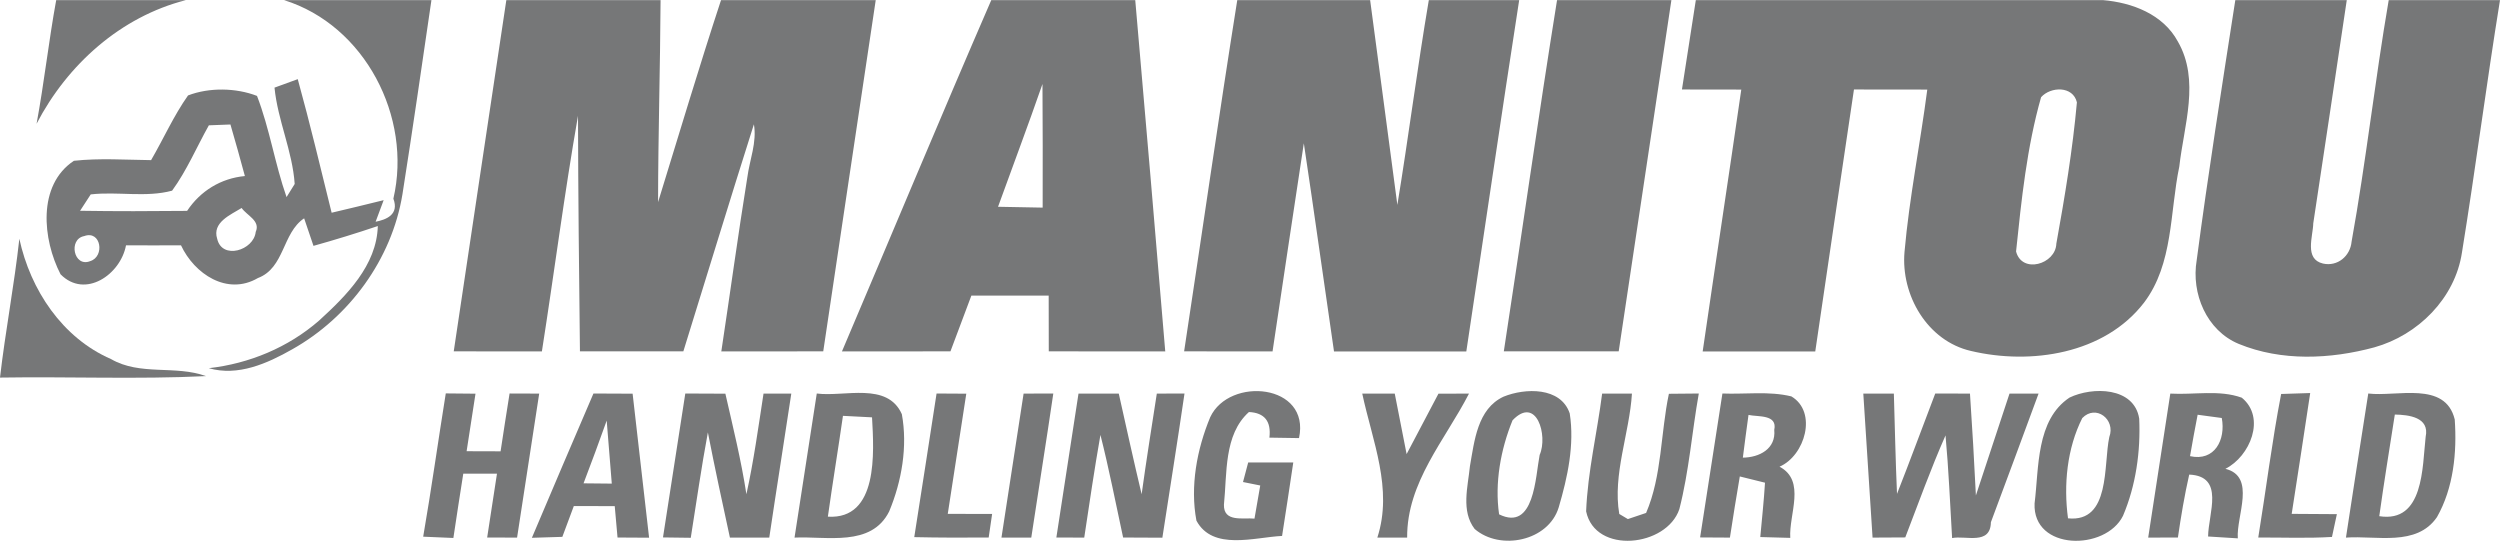 <svg width="171" height="37" viewBox="0 0 171 37" fill="none" xmlns="http://www.w3.org/2000/svg">
<g clip-path="url(#clip0_130_359)">
<path d="M3.844 0.008H12.716C8.258 1.142 4.61 4.414 2.502 8.464C3.021 5.656 3.331 2.816 3.844 0.008ZM19.429 0.008H29.51C28.864 4.434 28.224 8.865 27.528 13.284C26.8 17.741 23.887 21.701 19.992 23.891C18.276 24.866 16.275 25.757 14.28 25.184C17.047 24.872 19.707 23.771 21.822 21.93C23.691 20.224 25.767 18.161 25.843 15.461C24.393 15.952 22.918 16.404 21.442 16.817C21.284 16.346 20.961 15.404 20.803 14.933C19.302 15.933 19.479 18.327 17.637 19.02C15.54 20.242 13.292 18.734 12.38 16.779C11.127 16.786 9.873 16.786 8.619 16.779C8.251 18.772 5.82 20.466 4.141 18.76C2.919 16.391 2.533 12.673 5.054 10.998C6.808 10.807 8.581 10.934 10.335 10.953C11.19 9.482 11.88 7.916 12.862 6.528C14.299 5.974 16.136 6 17.579 6.56C18.447 8.808 18.802 11.208 19.6 13.481C19.739 13.258 20.018 12.806 20.157 12.584C20.005 10.336 18.998 8.241 18.776 5.994C19.175 5.847 19.967 5.561 20.366 5.414C21.202 8.438 21.93 11.501 22.684 14.551C23.874 14.271 25.058 13.985 26.242 13.691L25.692 15.168C26.407 15.028 27.319 14.684 26.907 13.59C28.206 7.999 24.951 1.728 19.429 0.008ZM14.286 8.572C13.45 10.062 12.779 11.66 11.772 13.042C9.974 13.526 8.049 13.086 6.206 13.297C6.022 13.577 5.655 14.137 5.478 14.417C7.916 14.456 10.354 14.449 12.798 14.424C13.704 13.061 15.11 12.195 16.75 12.042C16.427 10.864 16.11 9.687 15.762 8.515C15.395 8.528 14.654 8.559 14.286 8.572ZM14.856 16.334C15.186 17.792 17.358 17.13 17.491 15.863C17.833 15.099 16.883 14.742 16.528 14.226C15.775 14.691 14.496 15.213 14.856 16.334ZM5.756 16.149C4.654 16.359 5.041 18.314 6.168 17.862C7.188 17.55 6.915 15.723 5.756 16.149ZM34.633 0.008H45.183C45.158 4.612 45.018 9.215 45.012 13.825C46.437 9.215 47.811 4.593 49.318 0.008H59.9C58.71 8.018 57.494 16.022 56.31 24.032C53.986 24.038 51.662 24.038 49.338 24.038C49.939 20.071 50.478 16.092 51.117 12.132C51.276 10.922 51.782 9.731 51.567 8.502C49.926 13.666 48.35 18.855 46.741 24.032C44.386 24.038 42.023 24.038 39.668 24.032C39.605 18.664 39.548 13.29 39.535 7.923C38.598 13.278 37.907 18.671 37.065 24.038C35.051 24.038 33.044 24.038 31.036 24.032C32.227 16.022 33.436 8.018 34.633 0.008ZM67.803 0.008H77.651C78.354 8.018 79.031 16.028 79.703 24.038C77.049 24.038 74.39 24.038 71.736 24.032C71.736 22.765 71.73 21.491 71.73 20.218H66.442C65.967 21.491 65.486 22.758 65.011 24.032C62.535 24.038 60.065 24.038 57.589 24.038C60.996 16.028 64.34 7.993 67.803 0.008ZM68.266 14.143C69.286 14.169 70.299 14.188 71.318 14.201C71.331 11.386 71.318 8.566 71.305 5.745C70.33 8.559 69.279 11.342 68.266 14.143ZM84.629 0.008H93.717C94.35 4.675 94.951 9.349 95.579 14.016C96.345 9.355 96.94 4.669 97.731 0.008H103.912C102.671 8.012 101.506 16.028 100.296 24.038H91.246C90.55 19.295 89.898 14.545 89.182 9.801C88.454 14.545 87.757 19.295 87.042 24.038C85.022 24.038 83.008 24.038 80.994 24.032C82.21 16.028 83.356 8.005 84.629 0.008ZM106.502 0.008H114.323C113.126 8.018 111.916 16.022 110.719 24.032C108.098 24.038 105.476 24.038 102.861 24.032C104.09 16.028 105.217 8.005 106.502 0.008ZM115.994 0.008H143.839C145.841 0.174 147.956 0.976 148.962 2.835C150.495 5.49 149.38 8.572 149.064 11.393C148.411 14.506 148.664 18.047 146.651 20.702C143.941 24.222 138.906 24.974 134.815 24.006C131.833 23.325 130.009 20.186 130.269 17.225C130.598 13.5 131.345 9.833 131.826 6.127C130.154 6.127 128.483 6.127 126.811 6.121C125.924 12.093 125.038 18.065 124.164 24.038H116.463C117.331 18.065 118.243 12.099 119.104 6.127C117.749 6.127 116.394 6.121 115.045 6.121C115.361 4.083 115.678 2.046 115.994 0.008ZM139.61 6.649C138.64 10.056 138.266 13.666 137.899 17.2C138.299 18.753 140.61 18.078 140.654 16.665C141.231 13.469 141.769 10.24 142.06 7C141.794 5.866 140.268 5.911 139.61 6.649ZM152.895 0.008H160.519C159.766 5.102 158.993 10.189 158.227 15.277C158.208 16.175 157.6 17.722 158.892 18.027C159.886 18.25 160.76 17.518 160.849 16.525C161.837 11.049 162.445 5.497 163.388 0.008H171C170.069 5.752 169.328 11.533 168.397 17.276C167.922 20.409 165.389 22.924 162.407 23.758C159.399 24.573 156.055 24.726 153.129 23.522C150.932 22.612 149.868 20.077 150.254 17.798C151.039 11.851 151.977 5.93 152.895 0.008Z" fill="#767778"/>
<path d="M1.323 16.334C2.083 19.829 4.256 23.108 7.593 24.56C9.6 25.719 11.981 24.961 14.09 25.726C9.404 25.954 4.692 25.75 -0 25.827C0.367 22.65 0.975 19.511 1.323 16.334ZM30.491 26.909C31.169 26.916 31.847 26.922 32.524 26.928C32.322 28.24 32.119 29.552 31.916 30.863C32.499 30.863 33.658 30.863 34.24 30.87C34.437 29.552 34.646 28.234 34.855 26.915C35.361 26.915 36.374 26.922 36.881 26.922C36.38 30.206 35.876 33.489 35.368 36.772C34.684 36.772 34.006 36.766 33.322 36.766C33.549 35.31 33.773 33.854 33.993 32.398H31.688C31.454 33.862 31.232 35.333 31.011 36.797C30.327 36.772 29.636 36.74 28.946 36.709C29.51 33.448 29.966 30.176 30.491 26.909ZM40.592 26.916C41.485 26.922 42.378 26.922 43.271 26.928C43.644 30.208 44.018 33.493 44.398 36.779C43.676 36.772 42.96 36.766 42.239 36.766C42.172 36.051 42.109 35.336 42.048 34.62C41.111 34.613 40.181 34.613 39.249 34.613C39.053 35.142 38.66 36.193 38.464 36.721C37.945 36.734 36.9 36.772 36.381 36.785C37.768 33.487 39.186 30.207 40.592 26.916ZM39.914 33.06C40.402 33.066 41.365 33.073 41.846 33.079C41.732 31.64 41.612 30.207 41.498 28.769C40.986 30.205 40.458 31.636 39.914 33.06ZM46.874 26.916C47.786 26.916 48.704 26.922 49.616 26.928C50.135 29.208 50.699 31.487 51.054 33.805C51.554 31.532 51.871 29.221 52.225 26.922H54.125C53.631 30.207 53.105 33.487 52.618 36.772H49.926C49.407 34.378 48.888 31.984 48.419 29.577C47.97 31.971 47.634 34.378 47.248 36.785C46.614 36.772 45.981 36.766 45.348 36.76C45.861 33.481 46.361 30.195 46.874 26.916ZM55.867 26.916C57.766 27.164 60.692 26.101 61.686 28.329C62.091 30.532 61.68 32.92 60.819 34.983C59.596 37.434 56.544 36.664 54.346 36.772C54.853 33.487 55.366 30.201 55.867 26.916ZM57.658 28.444C57.329 30.742 56.949 33.035 56.626 35.34C60.09 35.55 59.78 30.94 59.647 28.546C59.153 28.52 58.159 28.469 57.658 28.444ZM64.061 26.916C64.738 26.922 65.416 26.922 66.094 26.928C65.675 29.669 65.252 32.409 64.827 35.148C65.841 35.155 66.847 35.155 67.861 35.155C67.803 35.563 67.683 36.365 67.626 36.766C65.929 36.779 64.232 36.779 62.535 36.74C63.06 33.468 63.548 30.189 64.061 26.916ZM70.014 26.922C70.691 26.922 71.369 26.916 72.046 26.916C71.565 30.207 71.033 33.487 70.539 36.772H68.5C69 33.487 69.513 30.207 70.014 26.922ZM73.769 26.922H76.524C77.037 29.221 77.543 31.519 78.088 33.805C78.404 31.507 78.772 29.214 79.126 26.922C79.601 26.922 80.545 26.916 81.02 26.916C80.539 30.207 80.013 33.487 79.506 36.779C78.614 36.772 77.714 36.766 76.821 36.766C76.314 34.422 75.859 32.072 75.27 29.749C74.858 32.086 74.516 34.429 74.162 36.772C73.686 36.772 72.73 36.766 72.255 36.766C72.756 33.487 73.269 30.201 73.769 26.922ZM82.78 28.533C84.085 25.738 89.651 26.241 88.853 29.966C88.346 29.959 87.333 29.94 86.827 29.934C86.96 28.813 86.491 28.234 85.427 28.183C83.698 29.73 83.939 32.398 83.717 34.518C83.686 35.741 85.022 35.397 85.807 35.473C85.94 34.716 86.073 33.964 86.2 33.207C85.908 33.143 85.319 33.028 85.022 32.971C85.139 32.525 85.257 32.079 85.376 31.634H88.46C88.214 33.308 87.954 34.983 87.694 36.658C85.813 36.747 82.951 37.689 81.836 35.613C81.393 33.27 81.868 30.724 82.78 28.533ZM93.178 26.922H95.401C95.674 28.301 95.945 29.68 96.212 31.06C96.939 29.685 97.668 28.31 98.39 26.928C99.087 26.922 99.783 26.922 100.479 26.922C98.845 30.105 96.224 32.983 96.249 36.772H94.21C95.293 33.429 93.869 30.169 93.178 26.922ZM102.842 27.132C104.305 26.534 106.755 26.451 107.37 28.279C107.705 30.424 107.224 32.64 106.616 34.703C105.913 37.021 102.601 37.683 100.866 36.181C99.923 34.951 100.404 33.295 100.543 31.889C100.847 30.176 101.05 27.966 102.842 27.132ZM103.457 28.75C102.645 30.742 102.228 33.035 102.538 35.181C104.957 36.371 105.02 32.602 105.312 31.118C105.894 29.793 105.096 27.03 103.457 28.75ZM117.813 26.916C119.376 26.979 120.991 26.738 122.53 27.113C124.334 28.189 123.455 31.175 121.72 31.921C123.55 32.895 122.347 35.181 122.455 36.791C121.771 36.772 121.087 36.753 120.403 36.734C120.517 35.493 120.649 34.257 120.726 33.016C120.295 32.907 119.434 32.697 119.003 32.589C118.763 33.983 118.541 35.378 118.326 36.772C117.641 36.772 116.964 36.766 116.287 36.76C116.799 33.481 117.299 30.201 117.813 26.916ZM119.598 28.381C119.465 29.354 119.332 30.329 119.211 31.303C120.339 31.29 121.485 30.704 121.359 29.405C121.592 28.323 120.238 28.527 119.598 28.381ZM132.371 26.916C133.162 26.916 133.954 26.922 134.746 26.922C134.903 29.243 135.038 31.565 135.151 33.888C135.924 31.564 136.683 29.24 137.45 26.922H139.438C138.362 29.858 137.266 32.793 136.177 35.721C136.151 37.313 134.448 36.613 133.524 36.804C133.385 34.46 133.289 32.118 133.074 29.781C132.061 32.073 131.219 34.429 130.32 36.76C129.572 36.766 128.825 36.772 128.083 36.772C127.868 33.487 127.659 30.201 127.45 26.922H129.54C129.61 29.208 129.654 31.494 129.755 33.78C130.655 31.5 131.497 29.201 132.371 26.916ZM141.553 27.196C143.117 26.438 145.98 26.457 146.322 28.635C146.423 30.876 146.094 33.213 145.213 35.282C144.016 37.695 139.027 37.676 139.165 34.435C139.47 31.997 139.255 28.73 141.553 27.196ZM142.427 28.597C141.382 30.672 141.142 33.168 141.452 35.454C144.378 35.754 143.865 31.793 144.276 29.895C144.726 28.686 143.352 27.636 142.427 28.597ZM148.449 26.922C150.065 27.018 151.787 26.642 153.338 27.202C155.01 28.565 153.902 31.22 152.218 32.067C154.339 32.601 152.952 35.289 153.066 36.823C152.389 36.779 151.711 36.74 151.033 36.696C151.052 35.11 152.198 32.57 149.742 32.462C149.419 33.888 149.178 35.321 148.969 36.766C148.285 36.766 147.607 36.772 146.936 36.772C147.436 33.487 147.943 30.207 148.449 26.922ZM150.318 28.368C150.134 29.309 149.963 30.252 149.798 31.201C151.483 31.577 152.249 30.08 151.97 28.591C151.419 28.514 150.869 28.444 150.318 28.368ZM160.463 36.772C160.969 33.487 161.469 30.195 161.989 26.916C163.933 27.158 167.258 26.031 167.904 28.692C168.062 30.94 167.821 33.379 166.688 35.371C165.294 37.409 162.533 36.619 160.463 36.772ZM162.742 35.307C165.801 35.785 165.681 31.94 165.915 29.877C166.2 28.527 164.743 28.374 163.806 28.355C163.445 30.672 163.065 32.984 162.742 35.307ZM109.586 26.922H111.625C111.454 29.654 110.295 32.455 110.758 35.155L111.346 35.505C111.657 35.403 112.278 35.193 112.594 35.085C113.684 32.538 113.582 29.628 114.152 26.935C114.665 26.928 115.691 26.922 116.198 26.916C115.729 29.546 115.533 32.232 114.868 34.824C114 37.409 109.112 37.944 108.491 34.977C108.598 32.264 109.244 29.609 109.586 26.922ZM154.465 36.766C154.997 33.493 155.403 30.201 156.03 26.948C156.53 26.928 157.518 26.903 158.018 26.884C157.607 29.641 157.177 32.398 156.752 35.148C157.778 35.155 158.81 35.155 159.842 35.168C159.754 35.562 159.589 36.339 159.507 36.727C157.822 36.829 156.144 36.76 154.465 36.766Z" fill="#767778"/>
</g>
<defs>
<clipPath id="clip0_130_359">
<rect width="171" height="37" fill="white"/>
</clipPath>
</defs>
</svg>
